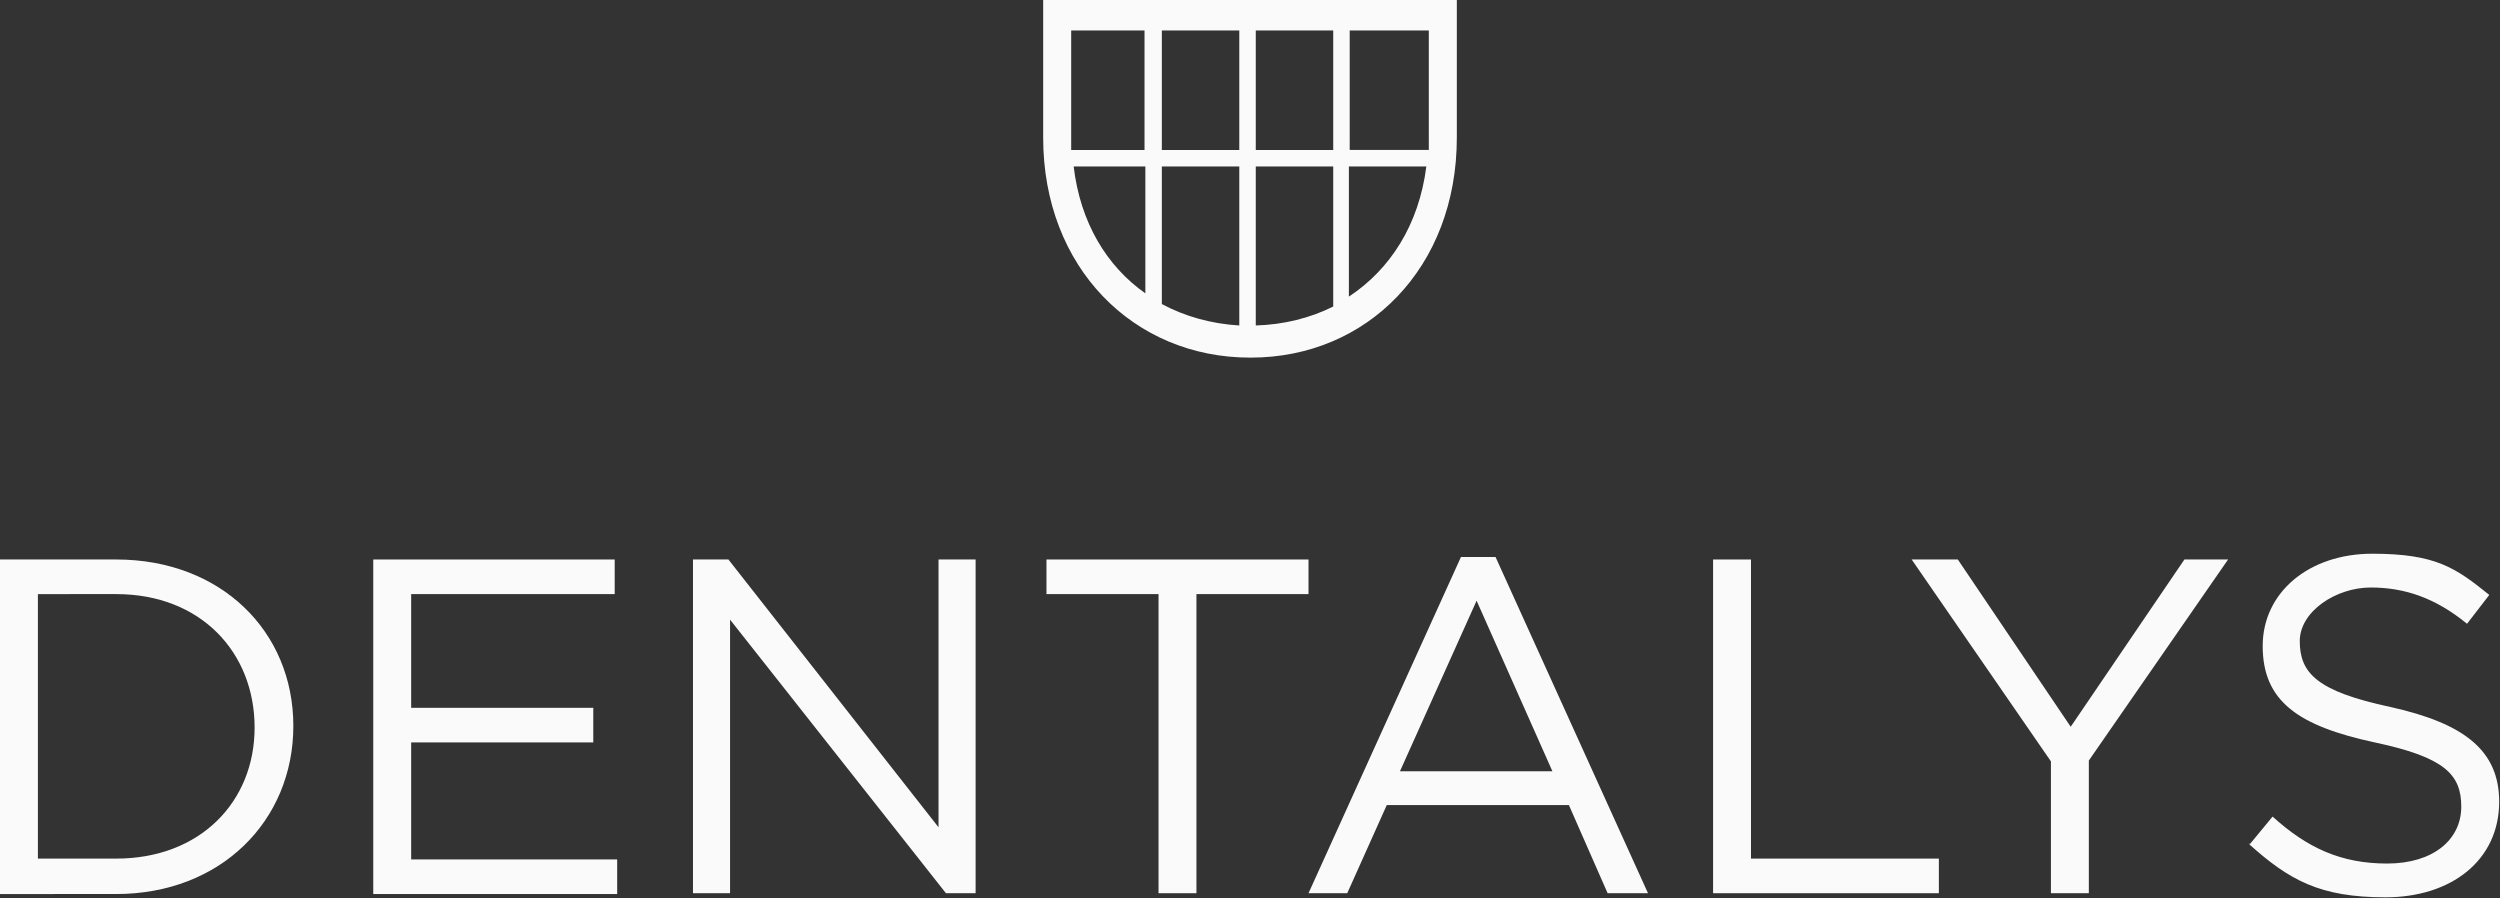<?xml version="1.0" encoding="UTF-8"?>
<svg id="Layer_1" data-name="Layer 1" xmlns="http://www.w3.org/2000/svg" version="1.1" viewBox="0 0 303.4 109">
  <rect x="0" y="0" width="303.4" height="109" fill="#333333" stroke="none"/>
  <defs>
    <style>
      .cls-1 {
        fill: #fafafa;
        stroke-width: 0px;
      }
    </style>
  </defs>
  <g>
    <path class="cls-1" d="M0,67.9h14.1c12.7,0,21.5,8.7,21.5,20.2h0c0,11.5-8.8,20.4-21.5,20.4H0v-40.5h0ZM14.1,104.2c10.2,0,16.8-6.9,16.8-15.9h0c0-9.1-6.5-16.2-16.8-16.2H4.6v32.1s9.5,0,9.5,0Z"/>
    <path class="cls-1" d="M45.3,67.9h29.3v4.2h-24.7v13.8h22.1v4.2h-22.1v14.2h25v4.2h-29.6v-40.5h0Z"/>
    <path class="cls-1" d="M84.1,67.9h4.3l25.5,32.5v-32.5h4.5v40.5h-3.6l-26.2-33.2v33.2h-4.5s0-40.5,0-40.5Z"/>
    <path class="cls-1" d="M140.6,72.1h-13.6v-4.2h31.8v4.2h-13.6v36.3h-4.6v-36.3h0Z"/>
    <path class="cls-1" d="M177.2,67.6h4.3l18.5,40.8h-4.9l-4.7-10.7h-22.1l-4.8,10.7h-4.7l18.5-40.8h-.1ZM188.4,93.6l-9.2-20.7-9.3,20.7s18.5,0,18.5,0Z"/>
    <path class="cls-1" d="M207.9,67.9h4.6v36.3h22.8v4.2h-27.4v-40.5h0Z"/>
    <path class="cls-1" d="M248.9,92.4l-16.9-24.5h5.6l13.7,20.3,13.8-20.3h5.3l-16.9,24.4v16.1h-4.6s0-16,0-16Z"/>
    <path class="cls-1" d="M273,102.5l2.8-3.4c4.2,3.8,8.3,5.7,13.9,5.7s9-2.9,9-6.9h0c0-3.9-2-6-10.5-7.8-9.3-2-13.6-5-13.6-11.7h0c0-6.5,5.6-11.2,13.3-11.2s10.1,1.7,14.2,5l-2.7,3.5c-3.8-3.1-7.5-4.4-11.7-4.4s-8.6,2.9-8.6,6.5h0c0,3.9,2.1,6.1,11,8,9,2,13.2,5.3,13.2,11.5h0c0,7.1-5.8,11.6-13.8,11.6s-11.7-2.1-16.6-6.5h.1Z"/>
  </g>
  <path class="cls-1" d="M126.6,0v16.7c0,15.8,11,26.7,25.1,26.7h.1c14.1,0,25-10.9,25-26.7V0h-50.2ZM173.4,16.7v1.5h-9.6V3.7h9.6v13ZM141,3.7h9.4v14.5h-9.4V3.7ZM150.4,20.2v19.3c-3.4-.2-6.6-1.1-9.4-2.6v-16.7h9.4ZM152.4,20.2h9.4v17c-2.8,1.4-6,2.2-9.4,2.3v-19.3ZM152.4,18.2V3.7h9.4v14.5h-9.4ZM130,3.7h8.9v14.5h-8.9V3.7ZM130.3,20.2h8.7v15.4c-4.7-3.3-7.9-8.6-8.7-15.4ZM163.7,36v-15.8h9.4c-.9,7.1-4.4,12.5-9.4,15.8Z"/>
</svg>